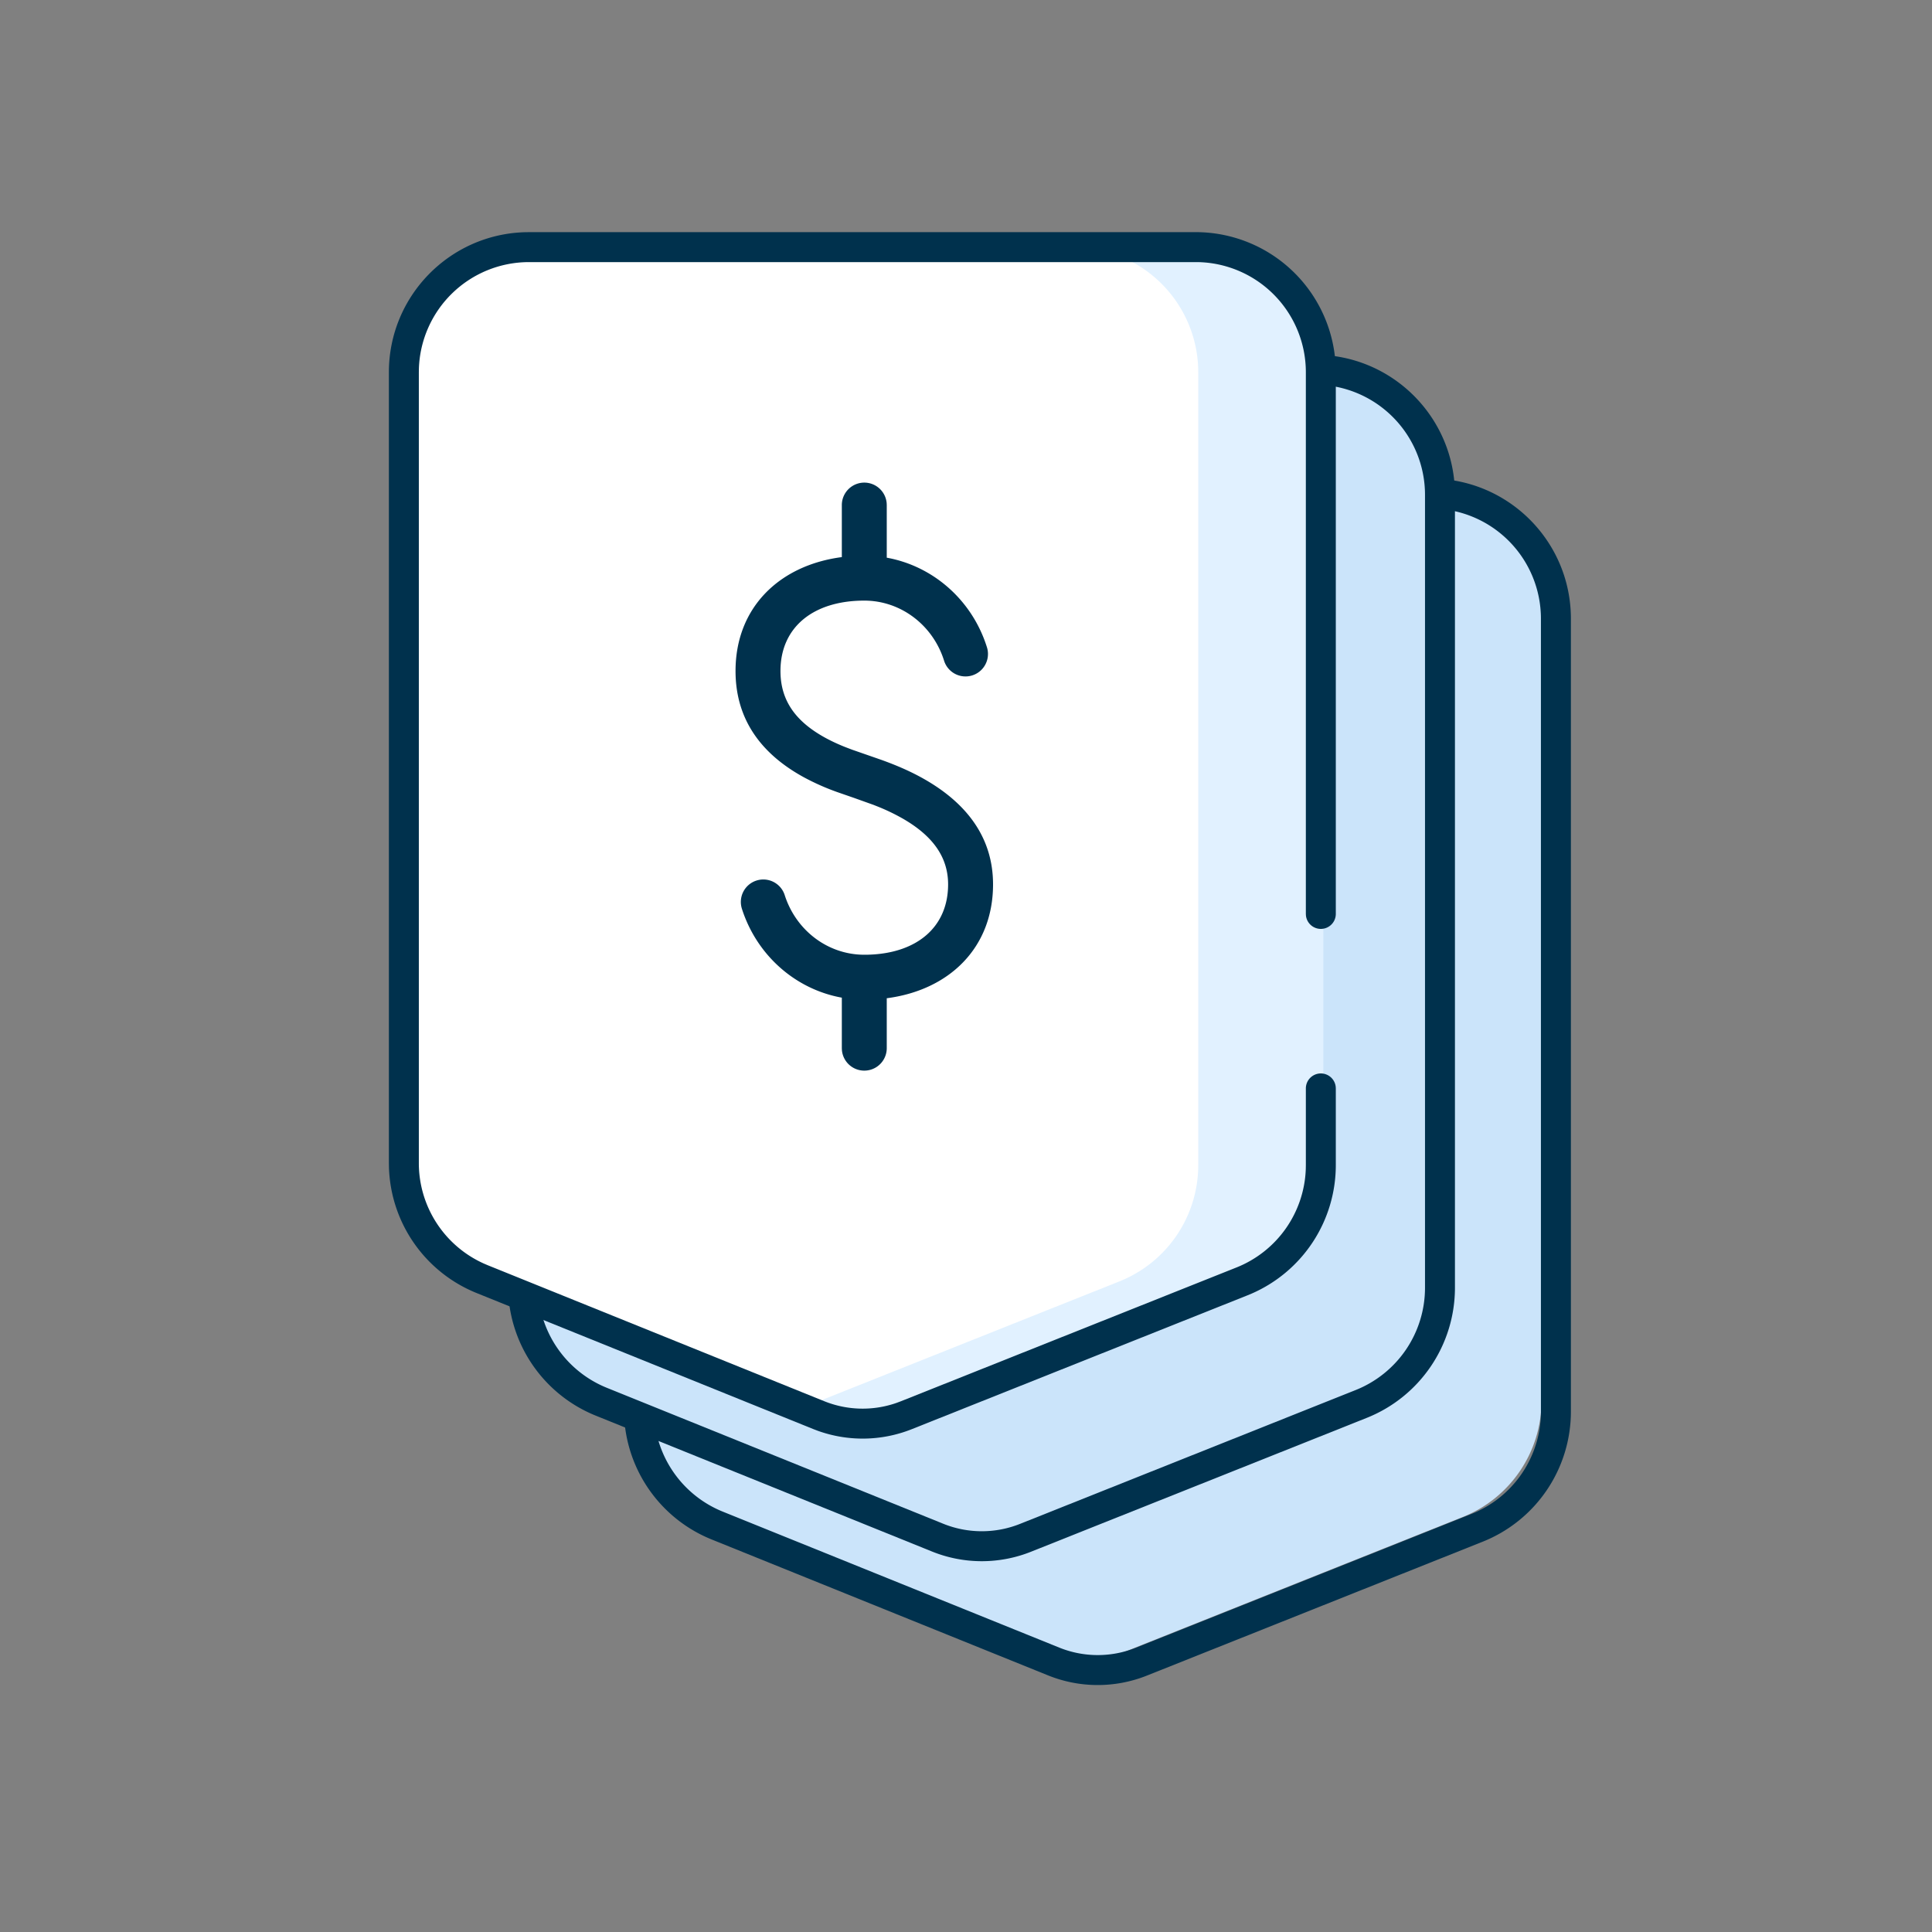 <svg width="129" height="129" xmlns="http://www.w3.org/2000/svg">
    <rect width="100%" height="100%" fill="#808080" stroke="none"/>
    <g fill="none" fill-rule="evenodd">
        <path d="M102.928 40.59a8.354 8.354 0 0 0-8.354-8.355H50.057a8.355 8.355 0 0 0-8.355 8.354v52.806a8.355 8.355 0 0 0 5.225 7.746l22.463 9.076a7.858 7.858 0 0 0 5.856.014l22.421-8.939a8.355 8.355 0 0 0 5.261-7.76V40.588z" fill="#CBE4FA"/>
        <path d="M95.534 31.955H51.017a9.355 9.355 0 0 0-9.355 9.355v52.805a9.355 9.355 0 0 0 5.85 8.673l22.465 9.077a8.855 8.855 0 0 0 6.6.015l22.422-8.94a9.354 9.354 0 0 0 5.89-8.688V41.31c0-5.167-4.189-9.355-9.355-9.355zm-44.517 2h44.517a7.355 7.355 0 0 1 7.354 7.355v52.942a7.354 7.354 0 0 1-4.63 6.83l-22.422 8.94a6.856 6.856 0 0 1-5.11-.012l-22.464-9.077a7.355 7.355 0 0 1-4.6-6.819V41.31a7.355 7.355 0 0 1 7.355-7.354z" fill="#00314D"/>
        <path d="M95.277 32.041a8.354 8.354 0 0 0-8.354-8.354H42.406a8.355 8.355 0 0 0-8.355 8.354v52.806a8.356 8.356 0 0 0 5.225 7.746l22.464 9.076a7.856 7.856 0 0 0 5.855.014l22.422-8.939a8.356 8.356 0 0 0 5.26-7.761V32.041z" fill="#CBE4FA"/>
        <path d="M87.794 23.686H43.277a9.355 9.355 0 0 0-9.355 9.355v52.805a9.354 9.354 0 0 0 5.85 8.674l22.463 9.077c2.117.854 4.48.86 6.6.015l22.422-8.94a9.354 9.354 0 0 0 5.89-8.69v-52.94c0-5.167-4.188-9.356-9.353-9.356zm-44.517 2h44.517a7.355 7.355 0 0 1 7.354 7.355v52.941a7.354 7.354 0 0 1-4.632 6.832l-22.42 8.94a6.868 6.868 0 0 1-5.112-.012l-22.463-9.077a7.354 7.354 0 0 1-4.6-6.819V33.041a7.355 7.355 0 0 1 7.356-7.355z" fill="#00314D"/>
        <path d="M88.322 24.855a8.354 8.354 0 0 0-8.354-8.354H35.451a8.355 8.355 0 0 0-8.355 8.354V77.66a8.354 8.354 0 0 0 5.225 7.746l22.463 9.077a7.858 7.858 0 0 0 5.856.014l22.421-8.94a8.354 8.354 0 0 0 5.261-7.76V24.855z" fill="#FFF"/>
        <path d="M80.007 16.5h-8.354a8.355 8.355 0 0 1 8.354 8.354v52.943a8.354 8.354 0 0 1-5.261 7.76L53.6 93.988l1.224.495a7.856 7.856 0 0 0 5.855.014l22.422-8.94a8.353 8.353 0 0 0 5.26-7.76V24.854a8.354 8.354 0 0 0-8.354-8.354" fill="#E1F1FF"/>
        <path d="M79.838 15.5a9.355 9.355 0 0 1 9.35 9.084l.004.27v36.17a1 1 0 0 1-1.993.117l-.007-.117v-36.17a7.355 7.355 0 0 0-7.111-7.35l-.243-.003H35.321a7.355 7.355 0 0 0-7.351 7.111l-.004.243V77.66a7.354 7.354 0 0 0 4.35 6.712l.25.107 22.463 9.077a6.859 6.859 0 0 0 4.82.12l.29-.108 22.423-8.94a7.354 7.354 0 0 0 4.625-6.558l.005-.273v-5.124a1 1 0 0 1 1.993-.117l.007.117v5.124a9.355 9.355 0 0 1-5.618 8.576l-.272.113-22.421 8.94a8.858 8.858 0 0 1-6.282.106l-.32-.122-22.463-9.077a9.354 9.354 0 0 1-5.845-8.38l-.005-.293V24.855c0-5.076 4.043-9.207 9.084-9.35l.271-.004h44.517z" fill="#00314D"/>
        <path d="M57.71 32.224a1.5 1.5 0 0 1 1.492 1.356l.007.144v3.513c3.138.567 5.738 2.883 6.703 6.026a1.5 1.5 0 0 1-2.867.88c-.736-2.392-2.886-4.04-5.336-4.04-3.412 0-5.597 1.779-5.597 4.7 0 2.008 1.054 3.4 3.006 4.466.414.225.852.427 1.33.617l.449.171 1.94.675c.298.107.571.21.85.322.735.296 1.422.62 2.079.998 2.804 1.612 4.54 3.891 4.54 6.997 0 4.238-2.928 7.063-7.097 7.604v3.334a1.5 1.5 0 0 1-2.993.144l-.007-.144v-3.373c-3.098-.56-5.669-2.824-6.666-5.917a1.5 1.5 0 1 1 2.855-.921c.76 2.358 2.88 3.966 5.297 3.972H57.724l.245-.003c3.263-.089 5.336-1.85 5.336-4.696 0-1.86-1.071-3.268-3.035-4.396a13.516 13.516 0 0 0-1.703-.815l-.241-.096-1.295-.463-1.153-.4-.109-.04a15.817 15.817 0 0 1-2.087-.936c-2.83-1.544-4.57-3.844-4.57-7.1 0-4.237 2.929-7.062 7.097-7.605v-3.474a1.5 1.5 0 0 1 1.5-1.5z" fill="#00314D"/>
    </g>
</svg>
